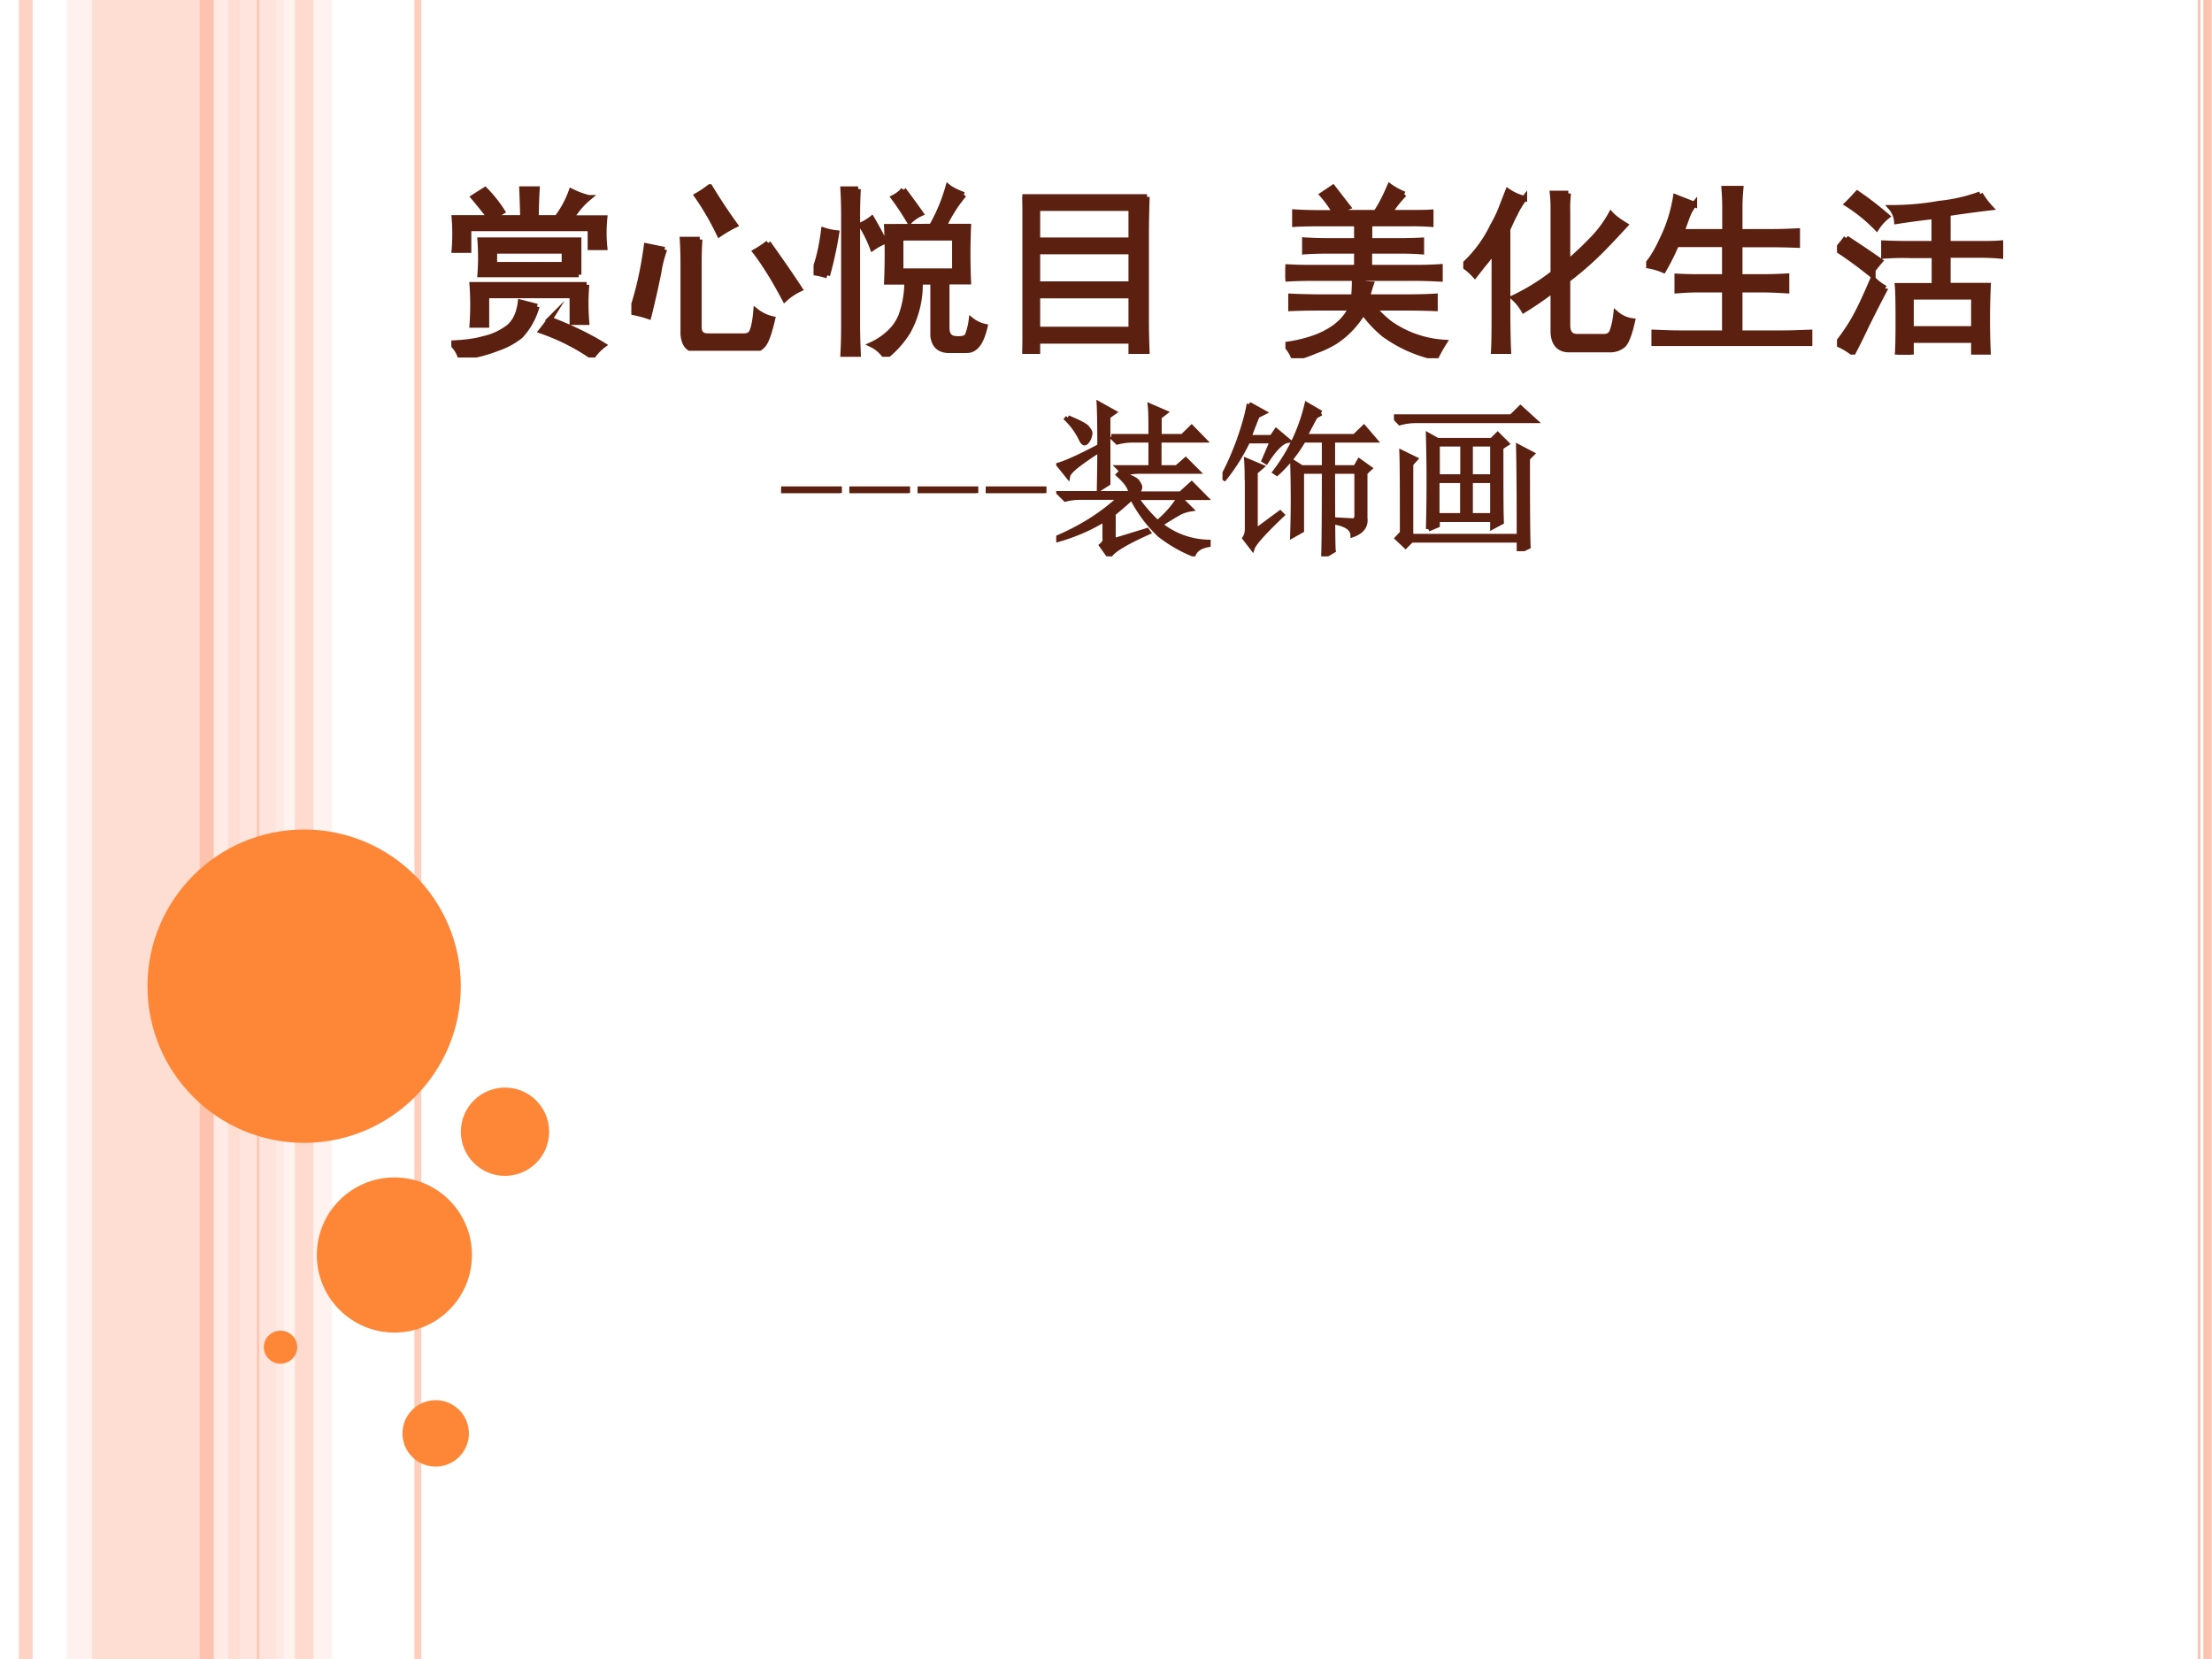 <svg xmlns="http://www.w3.org/2000/svg" xmlns:xlink="http://www.w3.org/1999/xlink" width="960" height="720" viewBox="0 0 720 540"><rect x="0" y="0" width="720" height="540" fill="#808080" stroke="none"/><g data-name="P"><clipPath id="a"><path fill-rule="evenodd" d="M0 540h720V0H0Z"/></clipPath><g clip-path="url(#a)"><path fill="#fff" fill-rule="evenodd" d="M0 540h720V0H0Z"/></g></g><g data-name="P"><clipPath id="b"><path fill-rule="evenodd" d="M0 540h720V0H0Z"/></clipPath><g clip-path="url(#b)"><path fill="#fec3ae" fill-opacity=".541" fill-rule="evenodd" d="M30 540h48V0H30Z"/></g></g><g data-name="P"><clipPath id="c"><path fill-rule="evenodd" d="M0 540h720V0H0Z"/></clipPath><g clip-path="url(#c)"><path fill="#ffd9ce" fill-opacity=".361" fill-rule="evenodd" d="M21.75 540H30V0h-8.25Z"/></g></g><g data-name="P"><clipPath id="d"><path fill-rule="evenodd" d="M0 540h720V0H0Z"/></clipPath><g clip-path="url(#d)"><path fill="#ffd9ce" fill-opacity=".702" fill-rule="evenodd" d="M78 540h14.375V0H78Z"/></g></g><g data-name="P"><clipPath id="e"><path fill-rule="evenodd" d="M0 540h720V0H0Z"/></clipPath><g clip-path="url(#e)"><path fill="#ffede8" fill-opacity=".71" fill-rule="evenodd" d="M89.875 540H108V0H89.875Z"/></g></g><g data-name="P"><clipPath id="f"><path fill-rule="evenodd" d="M0 540h720V0H0Z"/></clipPath><g clip-path="url(#f)"><path fill="none" stroke="#fec3ae" stroke-linejoin="round" stroke-opacity=".729" stroke-width="4.5" d="M8.375 0v540"/></g></g><g data-name="P"><clipPath id="g"><path fill-rule="evenodd" d="M0 540h720V0H0Z"/></clipPath><g clip-path="url(#g)"><path fill="none" stroke="#ffede8" stroke-linejoin="round" stroke-opacity=".831" stroke-width="4.5" d="M72 0v540"/></g></g><g data-name="P"><clipPath id="h"><path fill-rule="evenodd" d="M0 540h720V0H0Z"/></clipPath><g clip-path="url(#h)"><path fill="none" stroke="#fec3ae" stroke-linejoin="round" stroke-width="4.5" d="M67.25 0v540"/></g></g><g data-name="P"><clipPath id="i"><path fill-rule="evenodd" d="M0 540h720V0H0Z"/></clipPath><g clip-path="url(#i)"><path fill="none" stroke="#fec3ae" stroke-linejoin="round" stroke-opacity=".82" stroke-width="2.25" d="M136 0v540"/></g></g><g data-name="P"><clipPath id="j"><path fill-rule="evenodd" d="M0 540h720V0H0Z"/></clipPath><g clip-path="url(#j)"><path fill="none" stroke="#fec3ae" stroke-linejoin="round" stroke-width=".75" d="M84 0v540"/></g></g><g data-name="P"><clipPath id="k"><path fill-rule="evenodd" d="M0 540h720V0H0Z"/></clipPath><g clip-path="url(#k)"><path fill="#fec3ae" d="M719.87 0v540h-2.7V0Zm-3.6 0v540h-.9V0Z"/></g></g><g data-name="P"><clipPath id="l"><path fill-rule="evenodd" d="M0 540h720V0H0Z"/></clipPath><g clip-path="url(#l)"><path fill="#fec3ae" fill-opacity=".51" fill-rule="evenodd" d="M96 540h6V0h-6Z"/></g></g><path fill="#fe8637" fill-rule="evenodd" d="M48 321c0-28.17 22.833-51 51-51 28.17 0 51 22.83 51 51s-22.83 51-51 51c-28.167 0-51-22.83-51-51ZM103.13 408.5c0-13.95 11.3-25.25 25.25-25.25 13.94 0 25.25 11.3 25.25 25.25s-11.31 25.25-25.25 25.25c-13.95 0-25.25-11.3-25.25-25.25ZM85.875 438.5c0-2.97 2.434-5.37 5.438-5.37 3.003 0 5.437 2.4 5.437 5.37 0 2.969-2.434 5.375-5.437 5.375-3.004 0-5.438-2.406-5.438-5.375ZM131 466.562c0-5.971 4.84-10.812 10.81-10.812 5.97 0 10.82 4.841 10.82 10.812 0 5.972-4.85 10.813-10.82 10.813-5.97 0-10.81-4.841-10.81-10.813ZM150 368.37c0-7.93 6.44-14.37 14.38-14.37 7.93 0 14.37 6.44 14.37 14.37 0 7.94-6.44 14.38-14.37 14.38-7.94 0-14.38-6.44-14.38-14.38Z" data-name="P"/><g data-name="P"><symbol id="m"><path d="M.691.45H.156a1.275 1.275 0 0 1 0 .187h.535V.449m.055.418a.426.426 0 0 1-.094-.11h.18a.785.785 0 0 1 0-.16H.754V.7h-.66V.582H.016a1.083 1.083 0 0 1 0 .176H.21A3.516 3.516 0 0 1 .12.87l.063.04A.712.712 0 0 0 .277.792 1.74 1.74 0 0 0 .22.758h.168C.387.81.385.862.383.914h.082A2.837 2.837 0 0 1 .46.758h.113a.54.54 0 0 1 .078.144.458.458 0 0 1 .094-.035M.734.395a1.227 1.227 0 0 1 0-.204H.656v.145H.191v-.16H.113a1.535 1.535 0 0 1 0 .219h.621M.464.277a.38.38 0 0 0-.089-.16.408.408 0 0 0-.121-.066A.814.814 0 0 0 .05 0 .172.172 0 0 1 0 .078c.07.003.129.01.176.024.047.01.09.03.129.058.039.029.062.076.07.14l.09-.023m.148.227v.074H.234V.504h.38M.534.207C.65.163.746.116.825.067a.266.266 0 0 1-.06-.063 1.15 1.15 0 0 1-.277.14C.51.172.525.192.535.208Z"/></symbol><symbol id="n"><path d="M.371.604a1.849 1.849 0 0 1-.004-.14V.128C.367.096.383.08.414.08h.184C.626.078.645.085.652.1c.01.017.019.057.024.116a.222.222 0 0 1 .09-.043C.747.091.729.042.71.026A.078.078 0 0 0 .645.003H.359C.313.003.286.03.281.089v.37c0 .053-.001.1-.004.145h.094M.18.55A.665.665 0 0 1 .148.424 5.275 5.275 0 0 0 .094.186.617.617 0 0 1 0 .21c.036.104.064.224.082.359L.18.549m.562.036C.802.5.86.418.914.335A.322.322 0 0 1 .832.28C.777.384.724.47.672.538a.55.55 0 0 1 .07.047M.426.889A2.98 2.98 0 0 1 .563.682a.68.68 0 0 1-.086-.05 1.474 1.474 0 0 1-.122.21.55.55 0 0 1 .07.047Z"/></symbol><symbol id="o"><path d="M.816.879A.756.756 0 0 1 .707.707H.84a3.485 3.485 0 0 1 0-.3H.723V.151C.725.118.74.1.77.098c.039-.003.06.004.066.02a.344.344 0 0 1 .02.081A.177.177 0 0 1 .93.164C.91.078.879.035.832.035H.727C.68.038.654.064.648.113v.293h-.07a.528.528 0 0 0-.066-.27A.523.523 0 0 0 .39 0a.187.187 0 0 1-.075.066.357.357 0 0 1 .09.059.256.256 0 0 1 .07.098.544.544 0 0 1 .032.183h-.11a3.485 3.485 0 0 1 0 .3l.243.001a.951.951 0 0 1 .09.215C.75.906.78.892.815.879M.242.91A2.4 2.4 0 0 1 .238.777V.172c0-.055.002-.108.004-.16H.16c.003.052.004.105.004.16v.594C.164.81.163.858.16.91h.082M.766.465v.18H.473v-.18h.293M.074.44A.42.42 0 0 1 0 .457c.026.063.044.14.055.23a.341.341 0 0 1 .07-.015 2.032 2.032 0 0 0-.05-.23m.413.464C.533.846.564.803.582.777A.206.206 0 0 1 .52.734a1.386 1.386 0 0 1-.086.13c.02.01.039.024.054.042M.316.75C.348.695.37.654.383.625A.356.356 0 0 1 .32.59a.67.67 0 0 1-.062.125.29.29 0 0 1 .058.035Z"/></symbol><symbol id="p"><path d="M.676.852A6.248 6.248 0 0 1 .672.637V.18c0-.04.001-.1.004-.18H.59v.07H.082V.004H0c.003.07.004.126.004.168v.465C.004.723.003.794 0 .852h.676M.59.132v.184H.082V.133H.59m0 .246v.176H.082V.379H.59m0 .238V.79H.082V.617H.59Z"/></symbol><use xlink:href="#m" fill="#5c2010" transform="matrix(60 0 0 -60 146.907 116.368)"/><use xlink:href="#n" fill="#5c2010" transform="matrix(60 0 0 -60 205.507 114.18)"/><use xlink:href="#o" fill="#5c2010" transform="matrix(60 0 0 -60 264.81 116.134)"/><use xlink:href="#p" fill="#5c2010" transform="matrix(60 0 0 -60 332.784 115.196)"/><use xlink:href="#m" fill="none" stroke="#5c2010" stroke-miterlimit="10" stroke-width=".029" transform="matrix(60 0 0 -60 146.907 116.368)"/><use xlink:href="#n" fill="none" stroke="#5c2010" stroke-miterlimit="10" stroke-width=".029" transform="matrix(60 0 0 -60 205.507 114.18)"/><use xlink:href="#o" fill="none" stroke="#5c2010" stroke-miterlimit="10" stroke-width=".029" transform="matrix(60 0 0 -60 264.81 116.134)"/><use xlink:href="#p" fill="none" stroke="#5c2010" stroke-miterlimit="10" stroke-width=".029" transform="matrix(60 0 0 -60 332.784 115.196)"/><symbol id="q"><path d="M-2147483500-2147483500Z"/></symbol><use xlink:href="#q" fill="#5c2010" transform="matrix(60 0 0 -60 128849010000 -128849010000)"/><use xlink:href="#q" fill="none" stroke="#5c2010" stroke-miterlimit="10" stroke-width=".029" transform="matrix(60 0 0 -60 128849010000 -128849010000)"/><symbol id="r"><path d="M.645.89a.625.625 0 0 1-.079-.1h.102C.72.79.76.79.789.792V.727A1.427 1.427 0 0 1 .668.73H.457V.637h.16C.66.637.7.638.738.64V.578C.7.581.658.582.618.582H.456v-.09h.246c.05 0 .095.001.137.004V.43C.8.432.755.434.703.434H.141C.086.434.039.432 0 .43v.066C.04.493.086.492.14.492h.247v.09H.238C.194.582.15.581.105.578v.063C.15.638.194.637.238.637h.149V.73h-.2C.146.73.1.73.051.727v.066C.1.79.146.789.188.789H.27A.59.59 0 0 1 .2.887l.058.039L.34.82A.398.398 0 0 1 .28.79h.211C.516.825.54.873.566.933A.363.363 0 0 1 .645.89M0 .074a.766.766 0 0 1 .14.031c.05.016.094.038.133.067.04.031.067.065.082.101H.211C.154.273.094.273.03.27v.066C.094.333.154.332.211.332h.16c.003.034.004.063.004.086a.31.31 0 0 1 .09-.016.708.708 0 0 1-.02-.07h.192c.067 0 .126.001.175.004V.27C.763.272.707.273.641.273H.48A.541.541 0 0 1 .57.187.572.572 0 0 1 .862.086.766.766 0 0 1 .816.004a.74.74 0 0 0-.281.125.63.63 0 0 0-.113.121A.487.487 0 0 0 .27.09.56.56 0 0 0 .164.04.773.773 0 0 0 .047 0 .218.218 0 0 1 0 .074Z"/></symbol><symbol id="s"><path d="M.57.871A.697.697 0 0 1 .566.773V.496c.05.042.095.085.137.129a.618.618 0 0 1 .098.133C.82.737.848.718.879.699A5.31 5.31 0 0 0 .773.586 1.735 1.735 0 0 0 .566.402V.156c0-.041.017-.062.051-.062H.77c.02.002.033.013.039.031a.44.44 0 0 1 .02.094.167.167 0 0 1 .089-.04C.902.108.885.064.868.048A.11.11 0 0 0 .792.023H.574C.52.023.491.055.488.117v.23a1.833 1.833 0 0 0-.16-.11.276.276 0 0 1-.055.068 1.157 1.157 0 0 1 .215.133v.351a.753.753 0 0 1-.004.082H.57M.332.844a.442.442 0 0 1-.05-.082C.27.74.257.712.241.676V.19C.242.113.243.05.246 0H.164c.003.044.004.107.004.188v.374A.937.937 0 0 0 .105.48L.063.426A.314.314 0 0 1 0 .48a.699.699 0 0 1 .16.215c.021.037.038.072.05.106l.032.082a.271.271 0 0 1 .09-.04Z"/></symbol><symbol id="t"><path d="M.262.77A.225.225 0 0 1 .222.7L.193.62h.234v.137c0 .034-.002.066-.004.097h.09A1.09 1.09 0 0 1 .508.758V.62H.68c.041 0 .088.001.14.004V.547C.77.549.724.55.68.55H.508V.375h.12c.037 0 .082.001.134.004V.3C.712.303.668.305.629.305H.508V.07h.234c.042 0 .09.002.145.004V0C.835.003.787.004.742.004H.18C.135.004.09.003.043 0v.074C.093.072.138.07.18.07h.246v.235H.28C.245.305.207.303.168.3v.078C.207.376.245.375.281.375h.145v.176H.164a1.175 1.175 0 0 0-.07-.14A.356.356 0 0 1 0 .437c.029.03.059.08.09.148.034.07.057.144.07.223l.102-.04Z"/></symbol><symbol id="u"><path d="M.777.871A.414.414 0 0 1 .832.797a6.761 6.761 0 0 1-.23-.031V.602H.77c.041 0 .08 0 .117.003v-.07C.855.538.817.54.77.54H.602V.375H.82a3.986 3.986 0 0 1 0-.371H.742v.074h-.34V0H.328c.003.034.004.096.004.188C.332.28.331.344.328.374h.2v.164H.401C.345.54.296.538.254.535v.07C.298.603.349.602.406.602h.121V.75A4.274 4.274 0 0 1 .324.723a.127.127 0 0 1-.031.074A1.45 1.45 0 0 1 .555.82a.9.9 0 0 1 .222.051M.742.141v.172h-.34V.14h.34m-.48.218A7.947 7.947 0 0 1 .156.15a3.412 3.412 0 0 0-.07-.141.356.356 0 0 1-.086.05c.02.024.047.06.078.11s.07.13.117.242A.265.265 0 0 1 .262.36M.05.632C.105.596.167.555.234.508A1.49 1.49 0 0 1 .18.44C.117.491.057.534 0 .571c.018.02.035.041.05.062m.06.242C.163.839.218.797.272.75A.258.258 0 0 1 .215.687a.88.88 0 0 1-.16.13C.073.834.09.853.109.874Z"/></symbol><use xlink:href="#r" fill="#5c2010" transform="matrix(60 0 0 -60 418.392 116.603)"/><use xlink:href="#s" fill="#5c2010" transform="matrix(60 0 0 -60 476.288 115.196)"/><use xlink:href="#t" fill="#5c2010" transform="matrix(60 0 0 -60 535.825 112.618)"/><use xlink:href="#u" fill="#5c2010" transform="matrix(60 0 0 -60 597.94 115.43)"/><use xlink:href="#r" fill="none" stroke="#5c2010" stroke-miterlimit="10" stroke-width=".029" transform="matrix(60 0 0 -60 418.392 116.603)"/><use xlink:href="#s" fill="none" stroke="#5c2010" stroke-miterlimit="10" stroke-width=".029" transform="matrix(60 0 0 -60 476.288 115.196)"/><use xlink:href="#t" fill="none" stroke="#5c2010" stroke-miterlimit="10" stroke-width=".029" transform="matrix(60 0 0 -60 535.825 112.618)"/><use xlink:href="#u" fill="none" stroke="#5c2010" stroke-miterlimit="10" stroke-width=".029" transform="matrix(60 0 0 -60 597.94 115.43)"/></g><g data-name="P" transform="matrix(60 0 0 -60 128849010000 -128849010000)"><use xlink:href="#q" fill="#5c2010"/><use xlink:href="#q" fill="none" stroke="#5c2010" stroke-miterlimit="10" stroke-width=".029"/></g><g data-name="P" transform="matrix(44.064 0 0 -44.064 94626710000 -94626710000)"><use xlink:href="#q" fill="#5c2010"/><use xlink:href="#q" fill="#5c2010"/><use xlink:href="#q" fill="#5c2010"/><use xlink:href="#q" fill="#5c2010"/><use xlink:href="#q" fill="#5c2010"/><use xlink:href="#q" fill="none" stroke="#5c2010" stroke-miterlimit="10" stroke-width=".029"/><use xlink:href="#q" fill="none" stroke="#5c2010" stroke-miterlimit="10" stroke-width=".029"/><use xlink:href="#q" fill="none" stroke="#5c2010" stroke-miterlimit="10" stroke-width=".029"/><use xlink:href="#q" fill="none" stroke="#5c2010" stroke-miterlimit="10" stroke-width=".029"/><use xlink:href="#q" fill="none" stroke="#5c2010" stroke-miterlimit="10" stroke-width=".029"/></g><g data-name="P"><symbol id="v"><path d="M0 0v.035h.434V0H0Z"/></symbol><use xlink:href="#v" fill="#5c2010" transform="matrix(44.064 0 0 -44.064 254.267 160.5)"/><use xlink:href="#v" fill="#5c2010" transform="matrix(44.064 0 0 -44.064 276.467 160.5)"/><use xlink:href="#v" fill="#5c2010" transform="matrix(44.064 0 0 -44.064 298.667 160.5)"/><use xlink:href="#v" fill="#5c2010" transform="matrix(44.064 0 0 -44.064 320.867 160.5)"/><use xlink:href="#v" fill="none" stroke="#5c2010" stroke-miterlimit="10" stroke-width=".029" transform="matrix(44.064 0 0 -44.064 254.267 160.5)"/><use xlink:href="#v" fill="none" stroke="#5c2010" stroke-miterlimit="10" stroke-width=".029" transform="matrix(44.064 0 0 -44.064 276.467 160.5)"/><use xlink:href="#v" fill="none" stroke="#5c2010" stroke-miterlimit="10" stroke-width=".029" transform="matrix(44.064 0 0 -44.064 298.667 160.5)"/><use xlink:href="#v" fill="none" stroke="#5c2010" stroke-miterlimit="10" stroke-width=".029" transform="matrix(44.064 0 0 -44.064 320.867 160.5)"/></g><g data-name="P"><symbol id="w"><path d="M.07.836C.14.807.18.786.187.773.198.76.204.75.204.743a.092.092 0 0 0-.012-.04C.184.69.177.683.171.683c-.007 0-.015.01-.023.028a.433.433 0 0 1-.085.117L.07.836m.242.008V.44L.259.406C.26.471.262.55.262.641A1.514 1.514 0 0 1 .125.547C.091.52.073.5.07.484L.016.551C.06.564.142.6.262.664.262.797.26.882.258.918l.09-.05L.313.843M.332.723H.57C.57.81.57.873.566.906l.09-.039L.621.84V.723h.14l.055.054L.891.7H.62V.535h.106L.78.582l.07-.07H.505A.355.355 0 0 1 .41.5L.375.535H.57V.7H.46A.355.355 0 0 1 .368.688L.332.723M.449.379C.45.41.424.448.375.492L.383.5C.445.48.48.462.488.45.498.435.504.425.504.417c0-.01-.007-.023-.02-.04H.75l.066.06.082-.083H.48A.978.978 0 0 1 .61.203a.63.63 0 0 1 .132.149L.81.285a.222.222 0 0 1-.07-.023 2.195 2.195 0 0 1-.114-.07.479.479 0 0 1 .29-.106V.07C.87.062.84.043.827.012a.863.863 0 0 0-.203.117.798.798 0 0 0-.168.226A2.03 2.03 0 0 0 .344.258V.094l.203.062.008-.011C.415.082.335.034.32 0L.273.066C.29.08.296.094.293.11v.114a1.126 1.126 0 0 0-.29-.125L0 .109c.154.065.283.148.387.246H.148A.355.355 0 0 1 .055.344L.02.379h.43Z"/></symbol><symbol id="x"><path d="M.594.863.559.843a4.064 4.064 0 0 1-.063-.12h.3l.056.054L.918.7H.664V.535h.137l.023.04L.887.53.859.504V.23C.865.184.84.15.785.13.783.165.751.19.691.203V.22L.785.215c.018 0 .026.014.024.043v.254H.664c0-.3.001-.459.004-.477L.609 0c.003.096.004.267.004.512H.477V.156L.422.125a6.806 6.806 0 0 1 0 .445L.477.535h.136V.7H.488A.82.82 0 0 0 .328.5L.316.508a1.073 1.073 0 0 1 .192.406l.086-.05M.16.917l.09-.05-.04-.02a2.71 2.71 0 0 1-.05-.13h.137l.027.04.07-.059C.359.694.315.651.263.57L.25.578.3.695H.153A1.155 1.155 0 0 0 .012.47L0 .477c.034.06.066.132.098.218.03.086.052.16.062.223M.148.473c0 .018 0 .053-.003.105L.235.54.198.508V.152l.149.11L.359.25C.25.146.19.08.18.05L.134.11c.01.015.015.033.015.054v.309Z"/></symbol><symbol id="y"><path d="M.754.09C.754.327.753.507.75.629L.832.586.805.559c0-.29.001-.467.004-.532L.754 0v.066H.105L.07.031.02.078.05.11c0 .245 0 .407-.003.485l.082-.04-.027-.03V.09h.652M.207.133a10.556 10.556 0 0 1 0 .566L.262.668H.59l.035.035L.68.648.645.625c0-.24 0-.39.003-.45L.594.146V.19H.262V.156L.207.133m.055.512V.449h.152v.196H.262m.199 0V.449h.133v.196H.46m-.2-.22v-.21h.153v.21H.262m.199 0v-.21h.133v.21H.46M0 .81h.707l.055.054.086-.078h-.72A.355.355 0 0 1 .036.773L0 .81Z"/></symbol><use xlink:href="#w" fill="#5c2010" transform="matrix(54.024 0 0 -54.024 343.8 181.096)"/><use xlink:href="#x" fill="#5c2010" transform="matrix(54.024 0 0 -54.024 397.92 181.096)"/><use xlink:href="#y" fill="#5c2010" transform="matrix(54.024 0 0 -54.024 453.729 179.408)"/><use xlink:href="#w" fill="none" stroke="#5c2010" stroke-miterlimit="10" stroke-width=".029" transform="matrix(54.024 0 0 -54.024 343.8 181.096)"/><use xlink:href="#x" fill="none" stroke="#5c2010" stroke-miterlimit="10" stroke-width=".029" transform="matrix(54.024 0 0 -54.024 397.92 181.096)"/><use xlink:href="#y" fill="none" stroke="#5c2010" stroke-miterlimit="10" stroke-width=".029" transform="matrix(54.024 0 0 -54.024 453.729 179.408)"/></g><g data-name="P"><symbol id="z"><path d="M0 0Z"/></symbol><use xlink:href="#z" fill="#5c2010" transform="matrix(54.024 0 0 -54.024 504.07 175.82)"/><use xlink:href="#z" fill="none" stroke="#5c2010" stroke-miterlimit="10" stroke-width=".029" transform="matrix(54.024 0 0 -54.024 504.07 175.82)"/></g></svg>